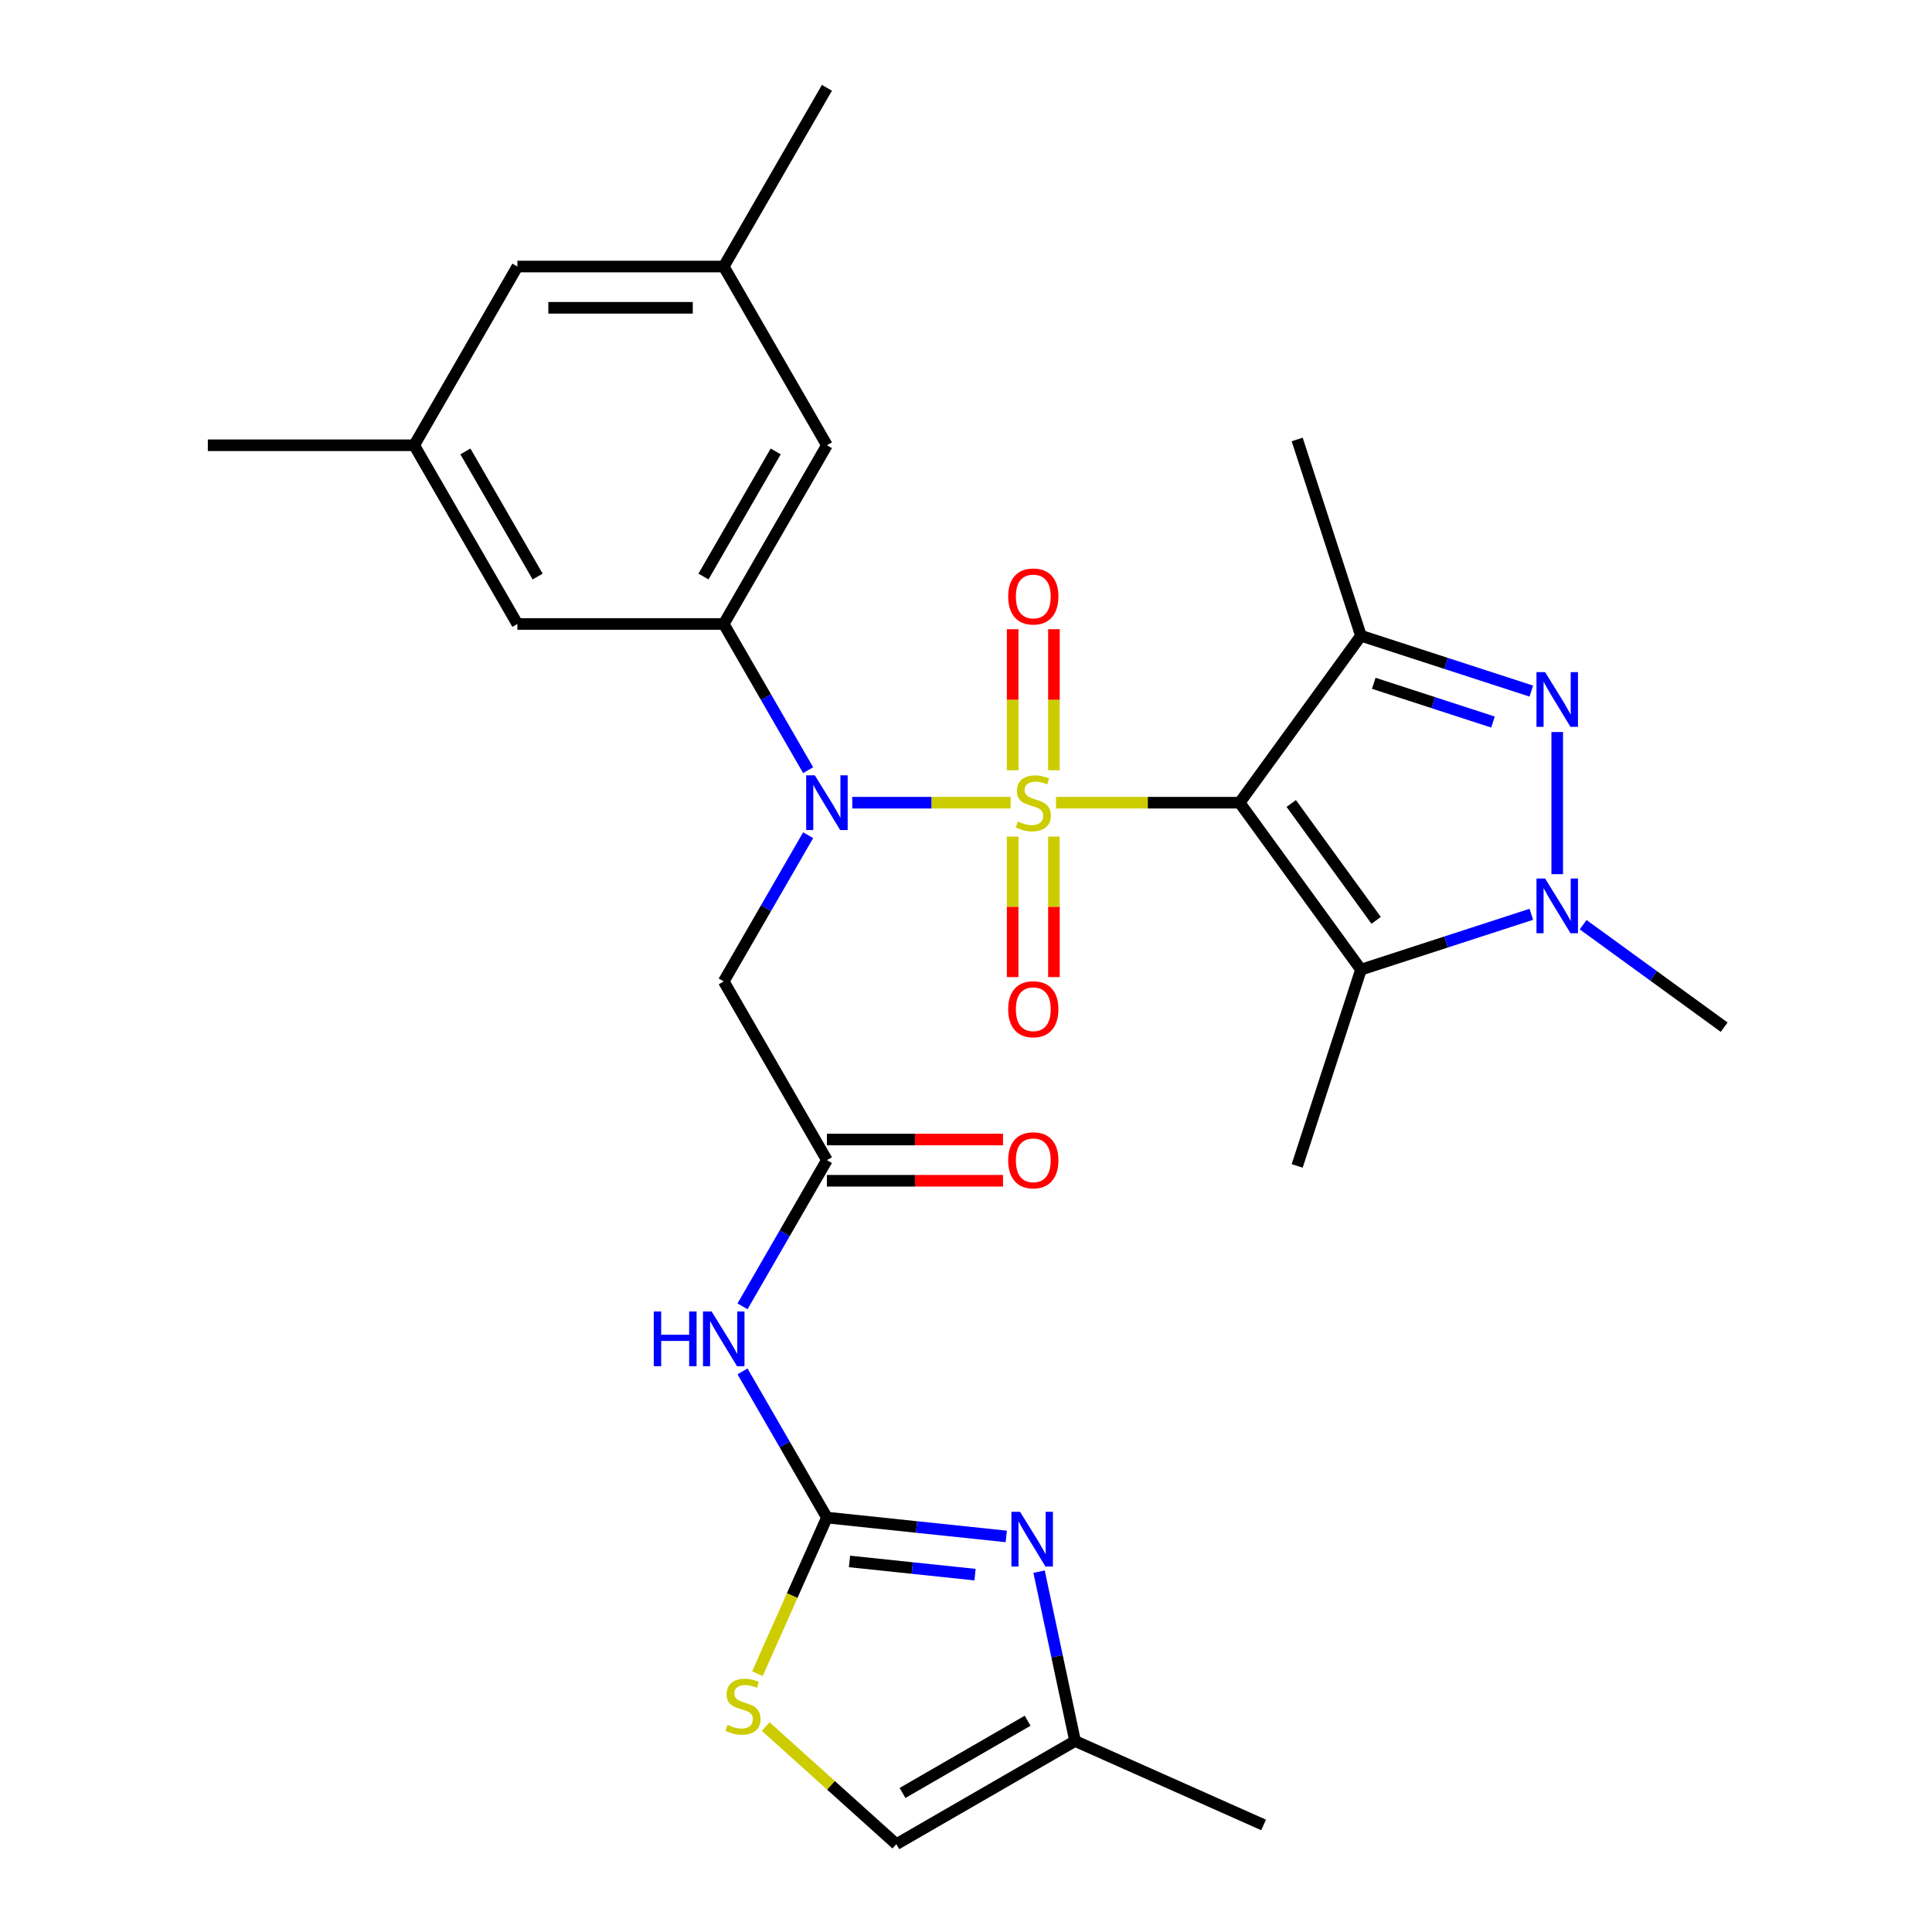 <?xml version='1.0' encoding='iso-8859-1'?>
<svg version='1.1' baseProfile='full'
              xmlns='http://www.w3.org/2000/svg'
                      xmlns:rdkit='http://www.rdkit.org/xml'
                      xmlns:xlink='http://www.w3.org/1999/xlink'
                  xml:space='preserve'
width='1000px' height='1000px' viewBox='0 0 1000 1000'>
<!-- END OF HEADER -->
<rect style='opacity:1.0;fill:#FFFFFF;stroke:none' width='1000' height='1000' x='0' y='0'> </rect>
<path class='bond-0' d='M 546.58,415.473 L 594.112,415.473' style='fill:none;fill-rule:evenodd;stroke:#CCCC00;stroke-width:6px;stroke-linecap:butt;stroke-linejoin:miter;stroke-opacity:1' />
<path class='bond-0' d='M 594.112,415.473 L 641.644,415.473' style='fill:none;fill-rule:evenodd;stroke:#000000;stroke-width:6px;stroke-linecap:butt;stroke-linejoin:miter;stroke-opacity:1' />
<path class='bond-1' d='M 523.079,415.473 L 482.105,415.473' style='fill:none;fill-rule:evenodd;stroke:#CCCC00;stroke-width:6px;stroke-linecap:butt;stroke-linejoin:miter;stroke-opacity:1' />
<path class='bond-1' d='M 482.105,415.473 L 441.131,415.473' style='fill:none;fill-rule:evenodd;stroke:#0000FF;stroke-width:6px;stroke-linecap:butt;stroke-linejoin:miter;stroke-opacity:1' />
<path class='bond-13' d='M 545.511,398.683 L 545.511,362.176' style='fill:none;fill-rule:evenodd;stroke:#CCCC00;stroke-width:6px;stroke-linecap:butt;stroke-linejoin:miter;stroke-opacity:1' />
<path class='bond-13' d='M 545.511,362.176 L 545.511,325.669' style='fill:none;fill-rule:evenodd;stroke:#FF0000;stroke-width:6px;stroke-linecap:butt;stroke-linejoin:miter;stroke-opacity:1' />
<path class='bond-13' d='M 524.148,398.683 L 524.148,362.176' style='fill:none;fill-rule:evenodd;stroke:#CCCC00;stroke-width:6px;stroke-linecap:butt;stroke-linejoin:miter;stroke-opacity:1' />
<path class='bond-13' d='M 524.148,362.176 L 524.148,325.669' style='fill:none;fill-rule:evenodd;stroke:#FF0000;stroke-width:6px;stroke-linecap:butt;stroke-linejoin:miter;stroke-opacity:1' />
<path class='bond-14' d='M 524.148,433.023 L 524.148,469.38' style='fill:none;fill-rule:evenodd;stroke:#CCCC00;stroke-width:6px;stroke-linecap:butt;stroke-linejoin:miter;stroke-opacity:1' />
<path class='bond-14' d='M 524.148,469.38 L 524.148,505.737' style='fill:none;fill-rule:evenodd;stroke:#FF0000;stroke-width:6px;stroke-linecap:butt;stroke-linejoin:miter;stroke-opacity:1' />
<path class='bond-14' d='M 545.511,433.023 L 545.511,469.38' style='fill:none;fill-rule:evenodd;stroke:#CCCC00;stroke-width:6px;stroke-linecap:butt;stroke-linejoin:miter;stroke-opacity:1' />
<path class='bond-14' d='M 545.511,469.38 L 545.511,505.737' style='fill:none;fill-rule:evenodd;stroke:#FF0000;stroke-width:6px;stroke-linecap:butt;stroke-linejoin:miter;stroke-opacity:1' />
<path class='bond-2' d='M 641.644,415.473 L 704.429,329.058' style='fill:none;fill-rule:evenodd;stroke:#000000;stroke-width:6px;stroke-linecap:butt;stroke-linejoin:miter;stroke-opacity:1' />
<path class='bond-3' d='M 641.644,415.473 L 704.429,501.888' style='fill:none;fill-rule:evenodd;stroke:#000000;stroke-width:6px;stroke-linecap:butt;stroke-linejoin:miter;stroke-opacity:1' />
<path class='bond-3' d='M 668.345,415.879 L 712.294,476.369' style='fill:none;fill-rule:evenodd;stroke:#000000;stroke-width:6px;stroke-linecap:butt;stroke-linejoin:miter;stroke-opacity:1' />
<path class='bond-8' d='M 418.297,398.643 L 396.452,360.806' style='fill:none;fill-rule:evenodd;stroke:#0000FF;stroke-width:6px;stroke-linecap:butt;stroke-linejoin:miter;stroke-opacity:1' />
<path class='bond-8' d='M 396.452,360.806 L 374.607,322.968' style='fill:none;fill-rule:evenodd;stroke:#000000;stroke-width:6px;stroke-linecap:butt;stroke-linejoin:miter;stroke-opacity:1' />
<path class='bond-10' d='M 418.297,432.303 L 396.452,470.141' style='fill:none;fill-rule:evenodd;stroke:#0000FF;stroke-width:6px;stroke-linecap:butt;stroke-linejoin:miter;stroke-opacity:1' />
<path class='bond-10' d='M 396.452,470.141 L 374.607,507.978' style='fill:none;fill-rule:evenodd;stroke:#000000;stroke-width:6px;stroke-linecap:butt;stroke-linejoin:miter;stroke-opacity:1' />
<path class='bond-4' d='M 704.429,329.058 L 748.517,343.383' style='fill:none;fill-rule:evenodd;stroke:#000000;stroke-width:6px;stroke-linecap:butt;stroke-linejoin:miter;stroke-opacity:1' />
<path class='bond-4' d='M 748.517,343.383 L 792.606,357.708' style='fill:none;fill-rule:evenodd;stroke:#0000FF;stroke-width:6px;stroke-linecap:butt;stroke-linejoin:miter;stroke-opacity:1' />
<path class='bond-4' d='M 711.054,353.673 L 741.916,363.7' style='fill:none;fill-rule:evenodd;stroke:#000000;stroke-width:6px;stroke-linecap:butt;stroke-linejoin:miter;stroke-opacity:1' />
<path class='bond-4' d='M 741.916,363.7 L 772.778,373.728' style='fill:none;fill-rule:evenodd;stroke:#0000FF;stroke-width:6px;stroke-linecap:butt;stroke-linejoin:miter;stroke-opacity:1' />
<path class='bond-23' d='M 704.429,329.058 L 671.421,227.471' style='fill:none;fill-rule:evenodd;stroke:#000000;stroke-width:6px;stroke-linecap:butt;stroke-linejoin:miter;stroke-opacity:1' />
<path class='bond-5' d='M 704.429,501.888 L 748.517,487.563' style='fill:none;fill-rule:evenodd;stroke:#000000;stroke-width:6px;stroke-linecap:butt;stroke-linejoin:miter;stroke-opacity:1' />
<path class='bond-5' d='M 748.517,487.563 L 792.606,473.238' style='fill:none;fill-rule:evenodd;stroke:#0000FF;stroke-width:6px;stroke-linecap:butt;stroke-linejoin:miter;stroke-opacity:1' />
<path class='bond-24' d='M 704.429,501.888 L 671.421,603.476' style='fill:none;fill-rule:evenodd;stroke:#000000;stroke-width:6px;stroke-linecap:butt;stroke-linejoin:miter;stroke-opacity:1' />
<path class='bond-29' d='M 806.016,378.896 L 806.016,452.471' style='fill:none;fill-rule:evenodd;stroke:#0000FF;stroke-width:6px;stroke-linecap:butt;stroke-linejoin:miter;stroke-opacity:1' />
<path class='bond-25' d='M 819.426,478.624 L 855.929,505.144' style='fill:none;fill-rule:evenodd;stroke:#0000FF;stroke-width:6px;stroke-linecap:butt;stroke-linejoin:miter;stroke-opacity:1' />
<path class='bond-25' d='M 855.929,505.144 L 892.431,531.665' style='fill:none;fill-rule:evenodd;stroke:#000000;stroke-width:6px;stroke-linecap:butt;stroke-linejoin:miter;stroke-opacity:1' />
<path class='bond-6' d='M 428.014,785.492 L 406.169,747.655' style='fill:none;fill-rule:evenodd;stroke:#000000;stroke-width:6px;stroke-linecap:butt;stroke-linejoin:miter;stroke-opacity:1' />
<path class='bond-6' d='M 406.169,747.655 L 384.324,709.817' style='fill:none;fill-rule:evenodd;stroke:#0000FF;stroke-width:6px;stroke-linecap:butt;stroke-linejoin:miter;stroke-opacity:1' />
<path class='bond-7' d='M 428.014,785.492 L 474.424,790.37' style='fill:none;fill-rule:evenodd;stroke:#000000;stroke-width:6px;stroke-linecap:butt;stroke-linejoin:miter;stroke-opacity:1' />
<path class='bond-7' d='M 474.424,790.37 L 520.834,795.247' style='fill:none;fill-rule:evenodd;stroke:#0000FF;stroke-width:6px;stroke-linecap:butt;stroke-linejoin:miter;stroke-opacity:1' />
<path class='bond-7' d='M 439.704,808.201 L 472.191,811.616' style='fill:none;fill-rule:evenodd;stroke:#000000;stroke-width:6px;stroke-linecap:butt;stroke-linejoin:miter;stroke-opacity:1' />
<path class='bond-7' d='M 472.191,811.616 L 504.678,815.03' style='fill:none;fill-rule:evenodd;stroke:#0000FF;stroke-width:6px;stroke-linecap:butt;stroke-linejoin:miter;stroke-opacity:1' />
<path class='bond-12' d='M 428.014,785.492 L 410.029,825.887' style='fill:none;fill-rule:evenodd;stroke:#000000;stroke-width:6px;stroke-linecap:butt;stroke-linejoin:miter;stroke-opacity:1' />
<path class='bond-12' d='M 410.029,825.887 L 392.044,866.282' style='fill:none;fill-rule:evenodd;stroke:#CCCC00;stroke-width:6px;stroke-linecap:butt;stroke-linejoin:miter;stroke-opacity:1' />
<path class='bond-15' d='M 537.822,813.487 L 547.137,857.313' style='fill:none;fill-rule:evenodd;stroke:#0000FF;stroke-width:6px;stroke-linecap:butt;stroke-linejoin:miter;stroke-opacity:1' />
<path class='bond-15' d='M 547.137,857.313 L 556.452,901.138' style='fill:none;fill-rule:evenodd;stroke:#000000;stroke-width:6px;stroke-linecap:butt;stroke-linejoin:miter;stroke-opacity:1' />
<path class='bond-17' d='M 374.607,322.968 L 428.014,230.464' style='fill:none;fill-rule:evenodd;stroke:#000000;stroke-width:6px;stroke-linecap:butt;stroke-linejoin:miter;stroke-opacity:1' />
<path class='bond-17' d='M 364.117,298.411 L 401.502,233.658' style='fill:none;fill-rule:evenodd;stroke:#000000;stroke-width:6px;stroke-linecap:butt;stroke-linejoin:miter;stroke-opacity:1' />
<path class='bond-18' d='M 374.607,322.968 L 267.791,322.968' style='fill:none;fill-rule:evenodd;stroke:#000000;stroke-width:6px;stroke-linecap:butt;stroke-linejoin:miter;stroke-opacity:1' />
<path class='bond-9' d='M 384.324,676.157 L 406.169,638.32' style='fill:none;fill-rule:evenodd;stroke:#0000FF;stroke-width:6px;stroke-linecap:butt;stroke-linejoin:miter;stroke-opacity:1' />
<path class='bond-9' d='M 406.169,638.32 L 428.014,600.482' style='fill:none;fill-rule:evenodd;stroke:#000000;stroke-width:6px;stroke-linecap:butt;stroke-linejoin:miter;stroke-opacity:1' />
<path class='bond-11' d='M 374.607,507.978 L 428.014,600.482' style='fill:none;fill-rule:evenodd;stroke:#000000;stroke-width:6px;stroke-linecap:butt;stroke-linejoin:miter;stroke-opacity:1' />
<path class='bond-19' d='M 428.014,611.164 L 473.587,611.164' style='fill:none;fill-rule:evenodd;stroke:#000000;stroke-width:6px;stroke-linecap:butt;stroke-linejoin:miter;stroke-opacity:1' />
<path class='bond-19' d='M 473.587,611.164 L 519.159,611.164' style='fill:none;fill-rule:evenodd;stroke:#FF0000;stroke-width:6px;stroke-linecap:butt;stroke-linejoin:miter;stroke-opacity:1' />
<path class='bond-19' d='M 428.014,589.801 L 473.587,589.801' style='fill:none;fill-rule:evenodd;stroke:#000000;stroke-width:6px;stroke-linecap:butt;stroke-linejoin:miter;stroke-opacity:1' />
<path class='bond-19' d='M 473.587,589.801 L 519.159,589.801' style='fill:none;fill-rule:evenodd;stroke:#FF0000;stroke-width:6px;stroke-linecap:butt;stroke-linejoin:miter;stroke-opacity:1' />
<path class='bond-16' d='M 396.319,893.652 L 430.133,924.099' style='fill:none;fill-rule:evenodd;stroke:#CCCC00;stroke-width:6px;stroke-linecap:butt;stroke-linejoin:miter;stroke-opacity:1' />
<path class='bond-16' d='M 430.133,924.099 L 463.948,954.545' style='fill:none;fill-rule:evenodd;stroke:#000000;stroke-width:6px;stroke-linecap:butt;stroke-linejoin:miter;stroke-opacity:1' />
<path class='bond-26' d='M 556.452,901.138 L 654.033,944.584' style='fill:none;fill-rule:evenodd;stroke:#000000;stroke-width:6px;stroke-linecap:butt;stroke-linejoin:miter;stroke-opacity:1' />
<path class='bond-31' d='M 556.452,901.138 L 463.948,954.545' style='fill:none;fill-rule:evenodd;stroke:#000000;stroke-width:6px;stroke-linecap:butt;stroke-linejoin:miter;stroke-opacity:1' />
<path class='bond-31' d='M 531.895,890.648 L 467.142,928.033' style='fill:none;fill-rule:evenodd;stroke:#000000;stroke-width:6px;stroke-linecap:butt;stroke-linejoin:miter;stroke-opacity:1' />
<path class='bond-21' d='M 428.014,230.464 L 374.607,137.959' style='fill:none;fill-rule:evenodd;stroke:#000000;stroke-width:6px;stroke-linecap:butt;stroke-linejoin:miter;stroke-opacity:1' />
<path class='bond-20' d='M 267.791,322.968 L 214.384,230.464' style='fill:none;fill-rule:evenodd;stroke:#000000;stroke-width:6px;stroke-linecap:butt;stroke-linejoin:miter;stroke-opacity:1' />
<path class='bond-20' d='M 278.281,298.411 L 240.896,233.658' style='fill:none;fill-rule:evenodd;stroke:#000000;stroke-width:6px;stroke-linecap:butt;stroke-linejoin:miter;stroke-opacity:1' />
<path class='bond-22' d='M 214.384,230.464 L 267.791,137.959' style='fill:none;fill-rule:evenodd;stroke:#000000;stroke-width:6px;stroke-linecap:butt;stroke-linejoin:miter;stroke-opacity:1' />
<path class='bond-28' d='M 214.384,230.464 L 107.569,230.464' style='fill:none;fill-rule:evenodd;stroke:#000000;stroke-width:6px;stroke-linecap:butt;stroke-linejoin:miter;stroke-opacity:1' />
<path class='bond-27' d='M 374.607,137.959 L 428.014,45.455' style='fill:none;fill-rule:evenodd;stroke:#000000;stroke-width:6px;stroke-linecap:butt;stroke-linejoin:miter;stroke-opacity:1' />
<path class='bond-30' d='M 374.607,137.959 L 267.791,137.959' style='fill:none;fill-rule:evenodd;stroke:#000000;stroke-width:6px;stroke-linecap:butt;stroke-linejoin:miter;stroke-opacity:1' />
<path class='bond-30' d='M 358.584,159.322 L 283.814,159.322' style='fill:none;fill-rule:evenodd;stroke:#000000;stroke-width:6px;stroke-linecap:butt;stroke-linejoin:miter;stroke-opacity:1' />
<path  class='atom-0' d='M 526.829 425.193
Q 527.149 425.313, 528.469 425.873
Q 529.789 426.433, 531.229 426.793
Q 532.709 427.113, 534.149 427.113
Q 536.829 427.113, 538.389 425.833
Q 539.949 424.513, 539.949 422.233
Q 539.949 420.673, 539.149 419.713
Q 538.389 418.753, 537.189 418.233
Q 535.989 417.713, 533.989 417.113
Q 531.469 416.353, 529.949 415.633
Q 528.469 414.913, 527.389 413.393
Q 526.349 411.873, 526.349 409.313
Q 526.349 405.753, 528.749 403.553
Q 531.189 401.353, 535.989 401.353
Q 539.269 401.353, 542.989 402.913
L 542.069 405.993
Q 538.669 404.593, 536.109 404.593
Q 533.349 404.593, 531.829 405.753
Q 530.309 406.873, 530.349 408.833
Q 530.349 410.353, 531.109 411.273
Q 531.909 412.193, 533.029 412.713
Q 534.189 413.233, 536.109 413.833
Q 538.669 414.633, 540.189 415.433
Q 541.709 416.233, 542.789 417.873
Q 543.909 419.473, 543.909 422.233
Q 543.909 426.153, 541.269 428.273
Q 538.669 430.353, 534.309 430.353
Q 531.789 430.353, 529.869 429.793
Q 527.989 429.273, 525.749 428.353
L 526.829 425.193
' fill='#CCCC00'/>
<path  class='atom-2' d='M 421.754 401.313
L 431.034 416.313
Q 431.954 417.793, 433.434 420.473
Q 434.914 423.153, 434.994 423.313
L 434.994 401.313
L 438.754 401.313
L 438.754 429.633
L 434.874 429.633
L 424.914 413.233
Q 423.754 411.313, 422.514 409.113
Q 421.314 406.913, 420.954 406.233
L 420.954 429.633
L 417.274 429.633
L 417.274 401.313
L 421.754 401.313
' fill='#0000FF'/>
<path  class='atom-5' d='M 799.756 347.906
L 809.036 362.906
Q 809.956 364.386, 811.436 367.066
Q 812.916 369.746, 812.996 369.906
L 812.996 347.906
L 816.756 347.906
L 816.756 376.226
L 812.876 376.226
L 802.916 359.826
Q 801.756 357.906, 800.516 355.706
Q 799.316 353.506, 798.956 352.826
L 798.956 376.226
L 795.276 376.226
L 795.276 347.906
L 799.756 347.906
' fill='#0000FF'/>
<path  class='atom-6' d='M 799.756 454.721
L 809.036 469.721
Q 809.956 471.201, 811.436 473.881
Q 812.916 476.561, 812.996 476.721
L 812.996 454.721
L 816.756 454.721
L 816.756 483.041
L 812.876 483.041
L 802.916 466.641
Q 801.756 464.721, 800.516 462.521
Q 799.316 460.321, 798.956 459.641
L 798.956 483.041
L 795.276 483.041
L 795.276 454.721
L 799.756 454.721
' fill='#0000FF'/>
<path  class='atom-8' d='M 527.984 782.497
L 537.264 797.497
Q 538.184 798.977, 539.664 801.657
Q 541.144 804.337, 541.224 804.497
L 541.224 782.497
L 544.984 782.497
L 544.984 810.817
L 541.104 810.817
L 531.144 794.417
Q 529.984 792.497, 528.744 790.297
Q 527.544 788.097, 527.184 787.417
L 527.184 810.817
L 523.504 810.817
L 523.504 782.497
L 527.984 782.497
' fill='#0000FF'/>
<path  class='atom-10' d='M 338.387 678.827
L 342.227 678.827
L 342.227 690.867
L 356.707 690.867
L 356.707 678.827
L 360.547 678.827
L 360.547 707.147
L 356.707 707.147
L 356.707 694.067
L 342.227 694.067
L 342.227 707.147
L 338.387 707.147
L 338.387 678.827
' fill='#0000FF'/>
<path  class='atom-10' d='M 368.347 678.827
L 377.627 693.827
Q 378.547 695.307, 380.027 697.987
Q 381.507 700.667, 381.587 700.827
L 381.587 678.827
L 385.347 678.827
L 385.347 707.147
L 381.467 707.147
L 371.507 690.747
Q 370.347 688.827, 369.107 686.627
Q 367.907 684.427, 367.547 683.747
L 367.547 707.147
L 363.867 707.147
L 363.867 678.827
L 368.347 678.827
' fill='#0000FF'/>
<path  class='atom-13' d='M 376.568 892.792
Q 376.888 892.912, 378.208 893.472
Q 379.528 894.032, 380.968 894.392
Q 382.448 894.712, 383.888 894.712
Q 386.568 894.712, 388.128 893.432
Q 389.688 892.112, 389.688 889.832
Q 389.688 888.272, 388.888 887.312
Q 388.128 886.352, 386.928 885.832
Q 385.728 885.312, 383.728 884.712
Q 381.208 883.952, 379.688 883.232
Q 378.208 882.512, 377.128 880.992
Q 376.088 879.472, 376.088 876.912
Q 376.088 873.352, 378.488 871.152
Q 380.928 868.952, 385.728 868.952
Q 389.008 868.952, 392.728 870.512
L 391.808 873.592
Q 388.408 872.192, 385.848 872.192
Q 383.088 872.192, 381.568 873.352
Q 380.048 874.472, 380.088 876.432
Q 380.088 877.952, 380.848 878.872
Q 381.648 879.792, 382.768 880.312
Q 383.928 880.832, 385.848 881.432
Q 388.408 882.232, 389.928 883.032
Q 391.448 883.832, 392.528 885.472
Q 393.648 887.072, 393.648 889.832
Q 393.648 893.752, 391.008 895.872
Q 388.408 897.952, 384.048 897.952
Q 381.528 897.952, 379.608 897.392
Q 377.728 896.872, 375.488 895.952
L 376.568 892.792
' fill='#CCCC00'/>
<path  class='atom-14' d='M 521.829 308.738
Q 521.829 301.938, 525.189 298.138
Q 528.549 294.338, 534.829 294.338
Q 541.109 294.338, 544.469 298.138
Q 547.829 301.938, 547.829 308.738
Q 547.829 315.618, 544.429 319.538
Q 541.029 323.418, 534.829 323.418
Q 528.589 323.418, 525.189 319.538
Q 521.829 315.658, 521.829 308.738
M 534.829 320.218
Q 539.149 320.218, 541.469 317.338
Q 543.829 314.418, 543.829 308.738
Q 543.829 303.178, 541.469 300.378
Q 539.149 297.538, 534.829 297.538
Q 530.509 297.538, 528.149 300.338
Q 525.829 303.138, 525.829 308.738
Q 525.829 314.458, 528.149 317.338
Q 530.509 320.218, 534.829 320.218
' fill='#FF0000'/>
<path  class='atom-15' d='M 521.829 522.368
Q 521.829 515.568, 525.189 511.768
Q 528.549 507.968, 534.829 507.968
Q 541.109 507.968, 544.469 511.768
Q 547.829 515.568, 547.829 522.368
Q 547.829 529.248, 544.429 533.168
Q 541.029 537.048, 534.829 537.048
Q 528.589 537.048, 525.189 533.168
Q 521.829 529.288, 521.829 522.368
M 534.829 533.848
Q 539.149 533.848, 541.469 530.968
Q 543.829 528.048, 543.829 522.368
Q 543.829 516.808, 541.469 514.008
Q 539.149 511.168, 534.829 511.168
Q 530.509 511.168, 528.149 513.968
Q 525.829 516.768, 525.829 522.368
Q 525.829 528.088, 528.149 530.968
Q 530.509 533.848, 534.829 533.848
' fill='#FF0000'/>
<path  class='atom-20' d='M 521.829 600.562
Q 521.829 593.762, 525.189 589.962
Q 528.549 586.162, 534.829 586.162
Q 541.109 586.162, 544.469 589.962
Q 547.829 593.762, 547.829 600.562
Q 547.829 607.442, 544.429 611.362
Q 541.029 615.242, 534.829 615.242
Q 528.589 615.242, 525.189 611.362
Q 521.829 607.482, 521.829 600.562
M 534.829 612.042
Q 539.149 612.042, 541.469 609.162
Q 543.829 606.242, 543.829 600.562
Q 543.829 595.002, 541.469 592.202
Q 539.149 589.362, 534.829 589.362
Q 530.509 589.362, 528.149 592.162
Q 525.829 594.962, 525.829 600.562
Q 525.829 606.282, 528.149 609.162
Q 530.509 612.042, 534.829 612.042
' fill='#FF0000'/>
</svg>
